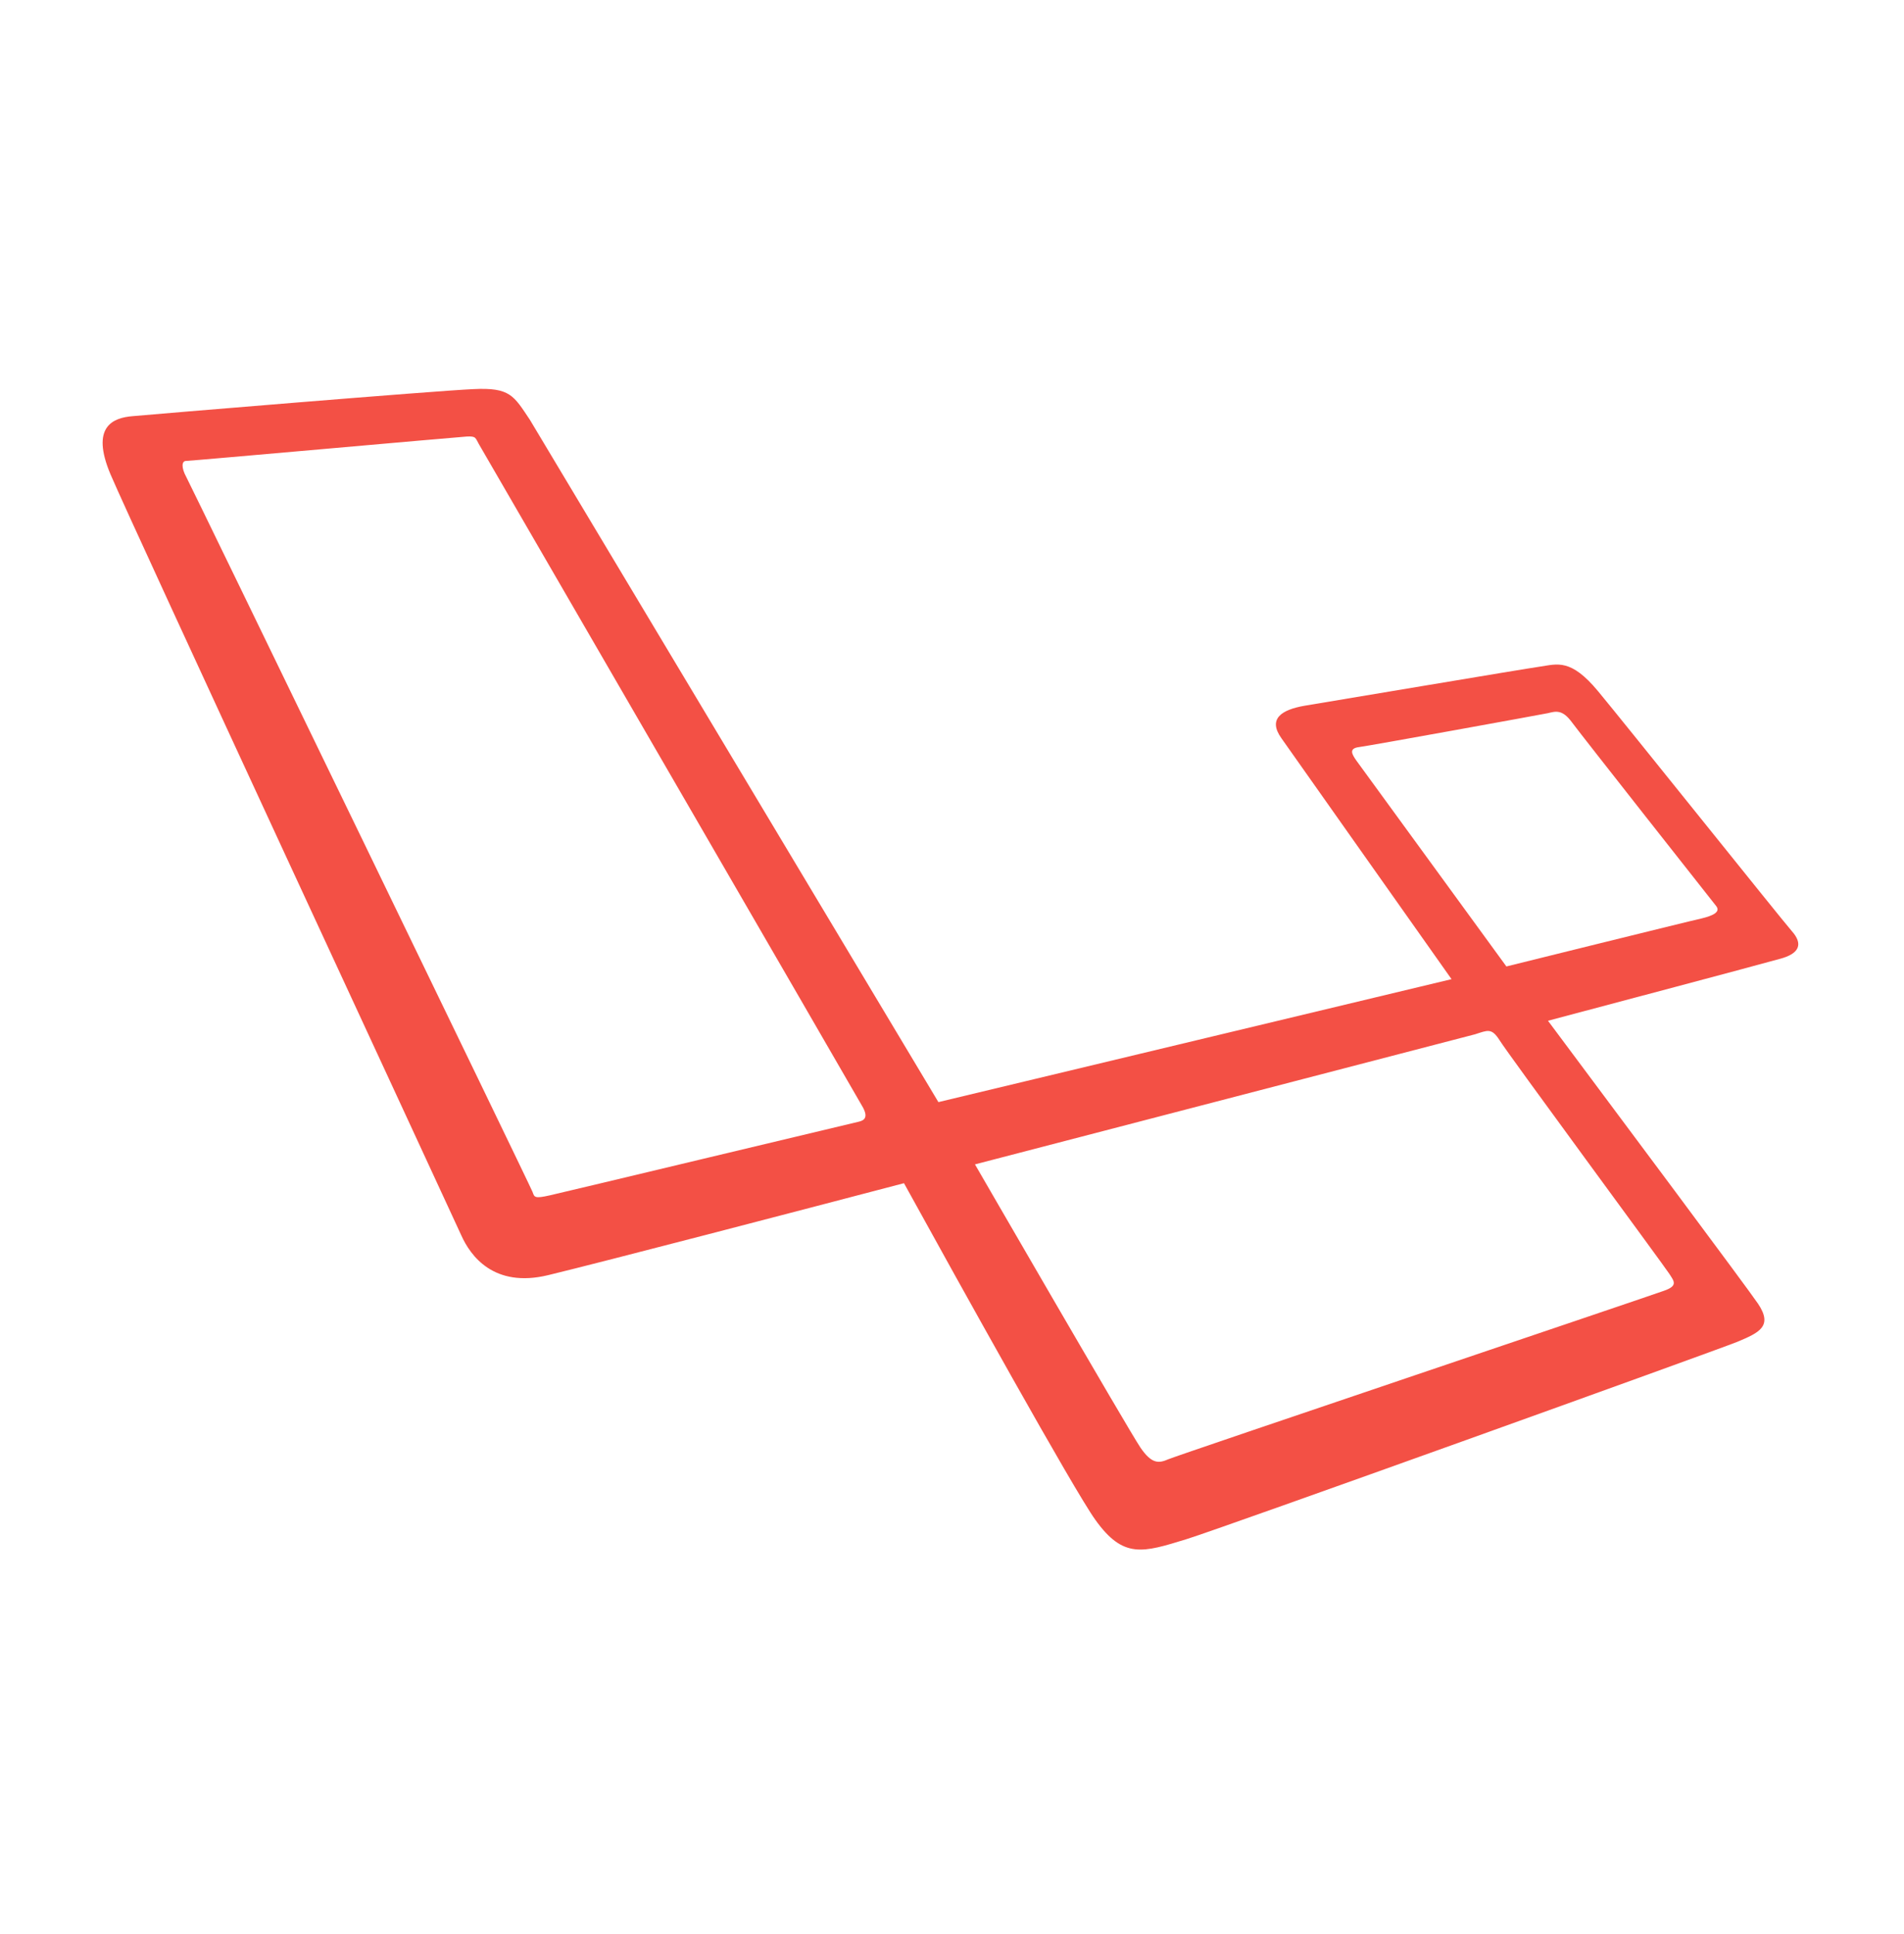 <svg width="64" height="65" viewBox="0 0 64 65" fill="none" xmlns="http://www.w3.org/2000/svg">
<path d="M60.225 31.288C59.851 30.86 54.633 24.333 53.715 23.229C52.799 22.125 52.344 22.32 51.783 22.401C51.214 22.481 44.615 23.594 43.849 23.719C43.084 23.852 42.603 24.155 43.075 24.814C43.493 25.402 47.83 31.555 48.791 32.908L31.543 37.04L17.812 14.11C17.269 13.3 17.153 13.015 15.907 13.078C14.66 13.131 5.141 13.923 4.464 13.986C3.787 14.039 3.039 14.342 3.716 15.945C4.393 17.548 15.203 40.842 15.506 41.519C15.809 42.196 16.592 43.3 18.427 42.855C20.305 42.401 26.824 40.7 30.386 39.765C32.264 43.175 36.102 50.085 36.815 51.074C37.759 52.4 38.417 52.178 39.869 51.733C41.009 51.385 57.642 45.401 58.391 45.099C59.138 44.787 59.601 44.573 59.094 43.816C58.72 43.264 54.33 37.387 52.033 34.306C53.609 33.888 59.21 32.401 59.806 32.231C60.51 32.053 60.608 31.715 60.225 31.288ZM28.863 37.699C28.658 37.743 18.997 40.059 18.48 40.174C17.964 40.29 17.964 40.237 17.901 40.059C17.839 39.88 6.414 16.31 6.254 16.016C6.094 15.722 6.103 15.491 6.254 15.491C6.406 15.491 15.381 14.689 15.693 14.671C16.014 14.654 15.978 14.725 16.094 14.921C16.094 14.921 28.756 36.773 28.97 37.156C29.201 37.539 29.068 37.654 28.863 37.699ZM56.111 42.81C56.262 43.05 56.423 43.211 55.933 43.38C55.452 43.558 39.575 48.91 39.272 49.043C38.961 49.177 38.72 49.221 38.329 48.643C37.937 48.064 32.772 39.133 32.772 39.133L49.584 34.76C50.003 34.627 50.136 34.538 50.403 34.956C50.661 35.384 55.96 42.57 56.111 42.81ZM57.189 30.869C56.814 30.949 50.635 32.481 50.635 32.481L45.586 25.553C45.444 25.348 45.328 25.152 45.684 25.108C46.04 25.063 51.774 24.021 52.033 23.968C52.291 23.905 52.513 23.834 52.834 24.27C53.155 24.707 57.518 30.237 57.687 30.451C57.847 30.655 57.562 30.78 57.189 30.869Z" fill="#F35045"/>
</svg>
